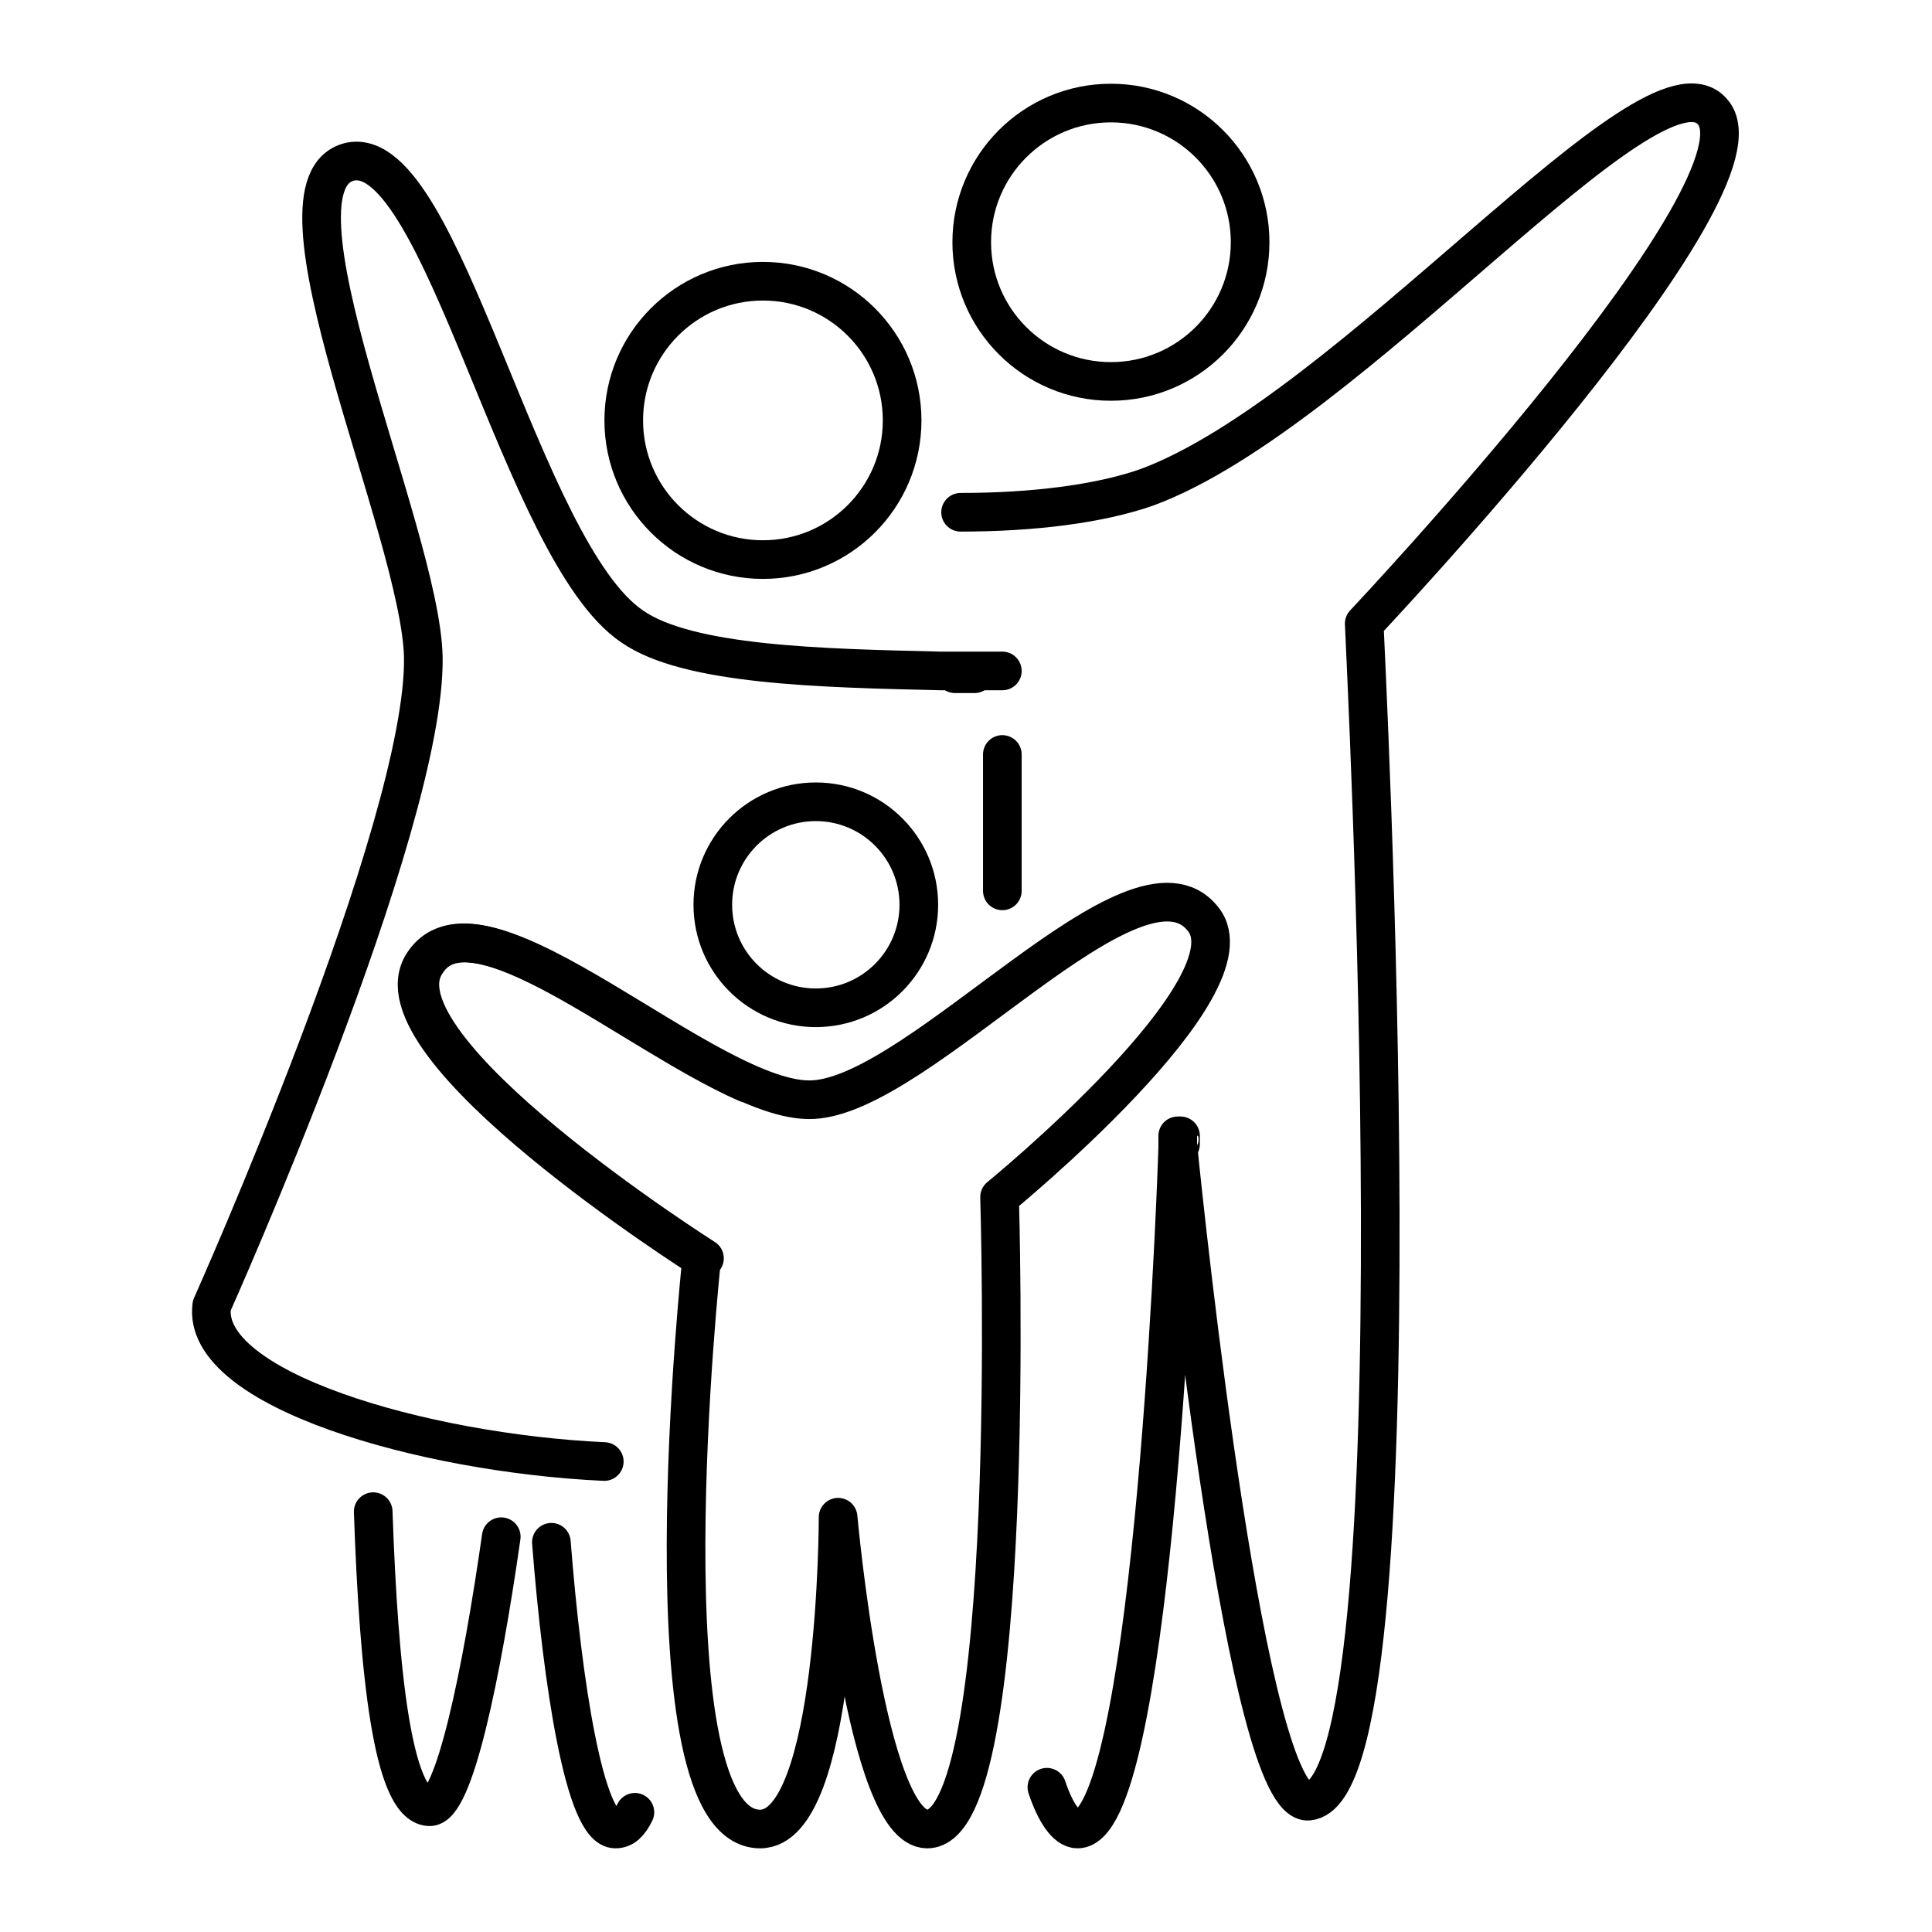 <?xml version="1.0" encoding="UTF-8"?>
<svg xmlns="http://www.w3.org/2000/svg" width="100" height="100" viewBox="0 0 100 100" fill="none">
  <path d="M25.945 79.54C24.937 86.6 23.496 93.66 22.199 93.516C20.326 93.372 19.606 86.6 19.317 78.243M32.862 93.804C32.573 94.381 32.285 94.669 31.853 94.669C30.268 94.669 29.115 87.176 28.539 79.828M51.881 39.051V46.111M54.187 92.507C54.619 93.804 55.195 94.669 55.772 94.669C59.518 94.669 60.815 63.978 60.959 59.367V58.791V59.223C61.391 63.546 64.561 93.516 67.731 93.228C73.782 92.652 70.612 32.855 70.612 32.279C70.612 32.279 92.082 9.513 88.623 5.767C85.454 2.165 69.892 21.328 59.374 25.219C56.924 26.083 53.466 26.515 49.72 26.515M50.44 34.873H49.432" stroke="black" stroke-width="2" stroke-miterlimit="10" stroke-linecap="round" stroke-linejoin="round"></path>
  <path d="M57.501 19.743C61.48 19.743 64.706 16.517 64.706 12.538C64.706 8.559 61.48 5.334 57.501 5.334C53.522 5.334 50.297 8.559 50.297 12.538C50.297 16.517 53.522 19.743 57.501 19.743Z" stroke="black" stroke-width="2" stroke-miterlimit="10"></path>
  <path d="M31.277 75.649C21.911 75.216 10.384 71.903 10.96 67.58C10.96 67.58 22.055 42.797 21.911 34.008C21.767 27.523 13.266 9.368 18.165 8.36C22.919 7.495 26.954 28.532 32.717 32.422C35.599 34.44 42.515 34.584 48.711 34.728H51.881" stroke="black" stroke-width="2" stroke-miterlimit="10" stroke-linecap="round" stroke-linejoin="round"></path>
  <path d="M38.626 56.053C32.718 53.459 24.361 46.111 22.055 49.857C19.174 54.18 36.464 65.13 36.464 65.13M61.103 59.223V58.79C61.103 58.79 60.959 58.934 61.103 59.223Z" stroke="black" stroke-width="2" stroke-miterlimit="10" stroke-linecap="round" stroke-linejoin="round"></path>
  <path d="M43.38 78.531C43.38 78.531 44.821 94.669 47.991 94.669C52.746 94.669 51.737 61.961 51.737 61.961C51.737 61.961 65.137 51.011 62.255 47.552C58.797 43.23 47.703 56.63 42.083 56.918C36.752 57.206 24.937 45.247 21.911 49.858C19.029 54.18 36.32 65.131 36.32 65.131C36.32 65.131 33.15 94.669 39.346 94.669C43.38 94.669 43.38 78.531 43.38 78.531Z" stroke="black" stroke-width="2" stroke-miterlimit="10" stroke-linecap="round" stroke-linejoin="round"></path>
  <path d="M42.227 52.163C45.171 52.163 47.558 49.776 47.558 46.831C47.558 43.887 45.171 41.5 42.227 41.5C39.282 41.5 36.895 43.887 36.895 46.831C36.895 49.776 39.282 52.163 42.227 52.163Z" stroke="black" stroke-width="2" stroke-miterlimit="10" stroke-linecap="round" stroke-linejoin="round"></path>
  <path d="M39.489 28.964C43.468 28.964 46.694 25.739 46.694 21.76C46.694 17.781 43.468 14.556 39.489 14.556C35.511 14.556 32.285 17.781 32.285 21.76C32.285 25.739 35.511 28.964 39.489 28.964Z" stroke="black" stroke-width="2" stroke-miterlimit="10"></path>
</svg>
